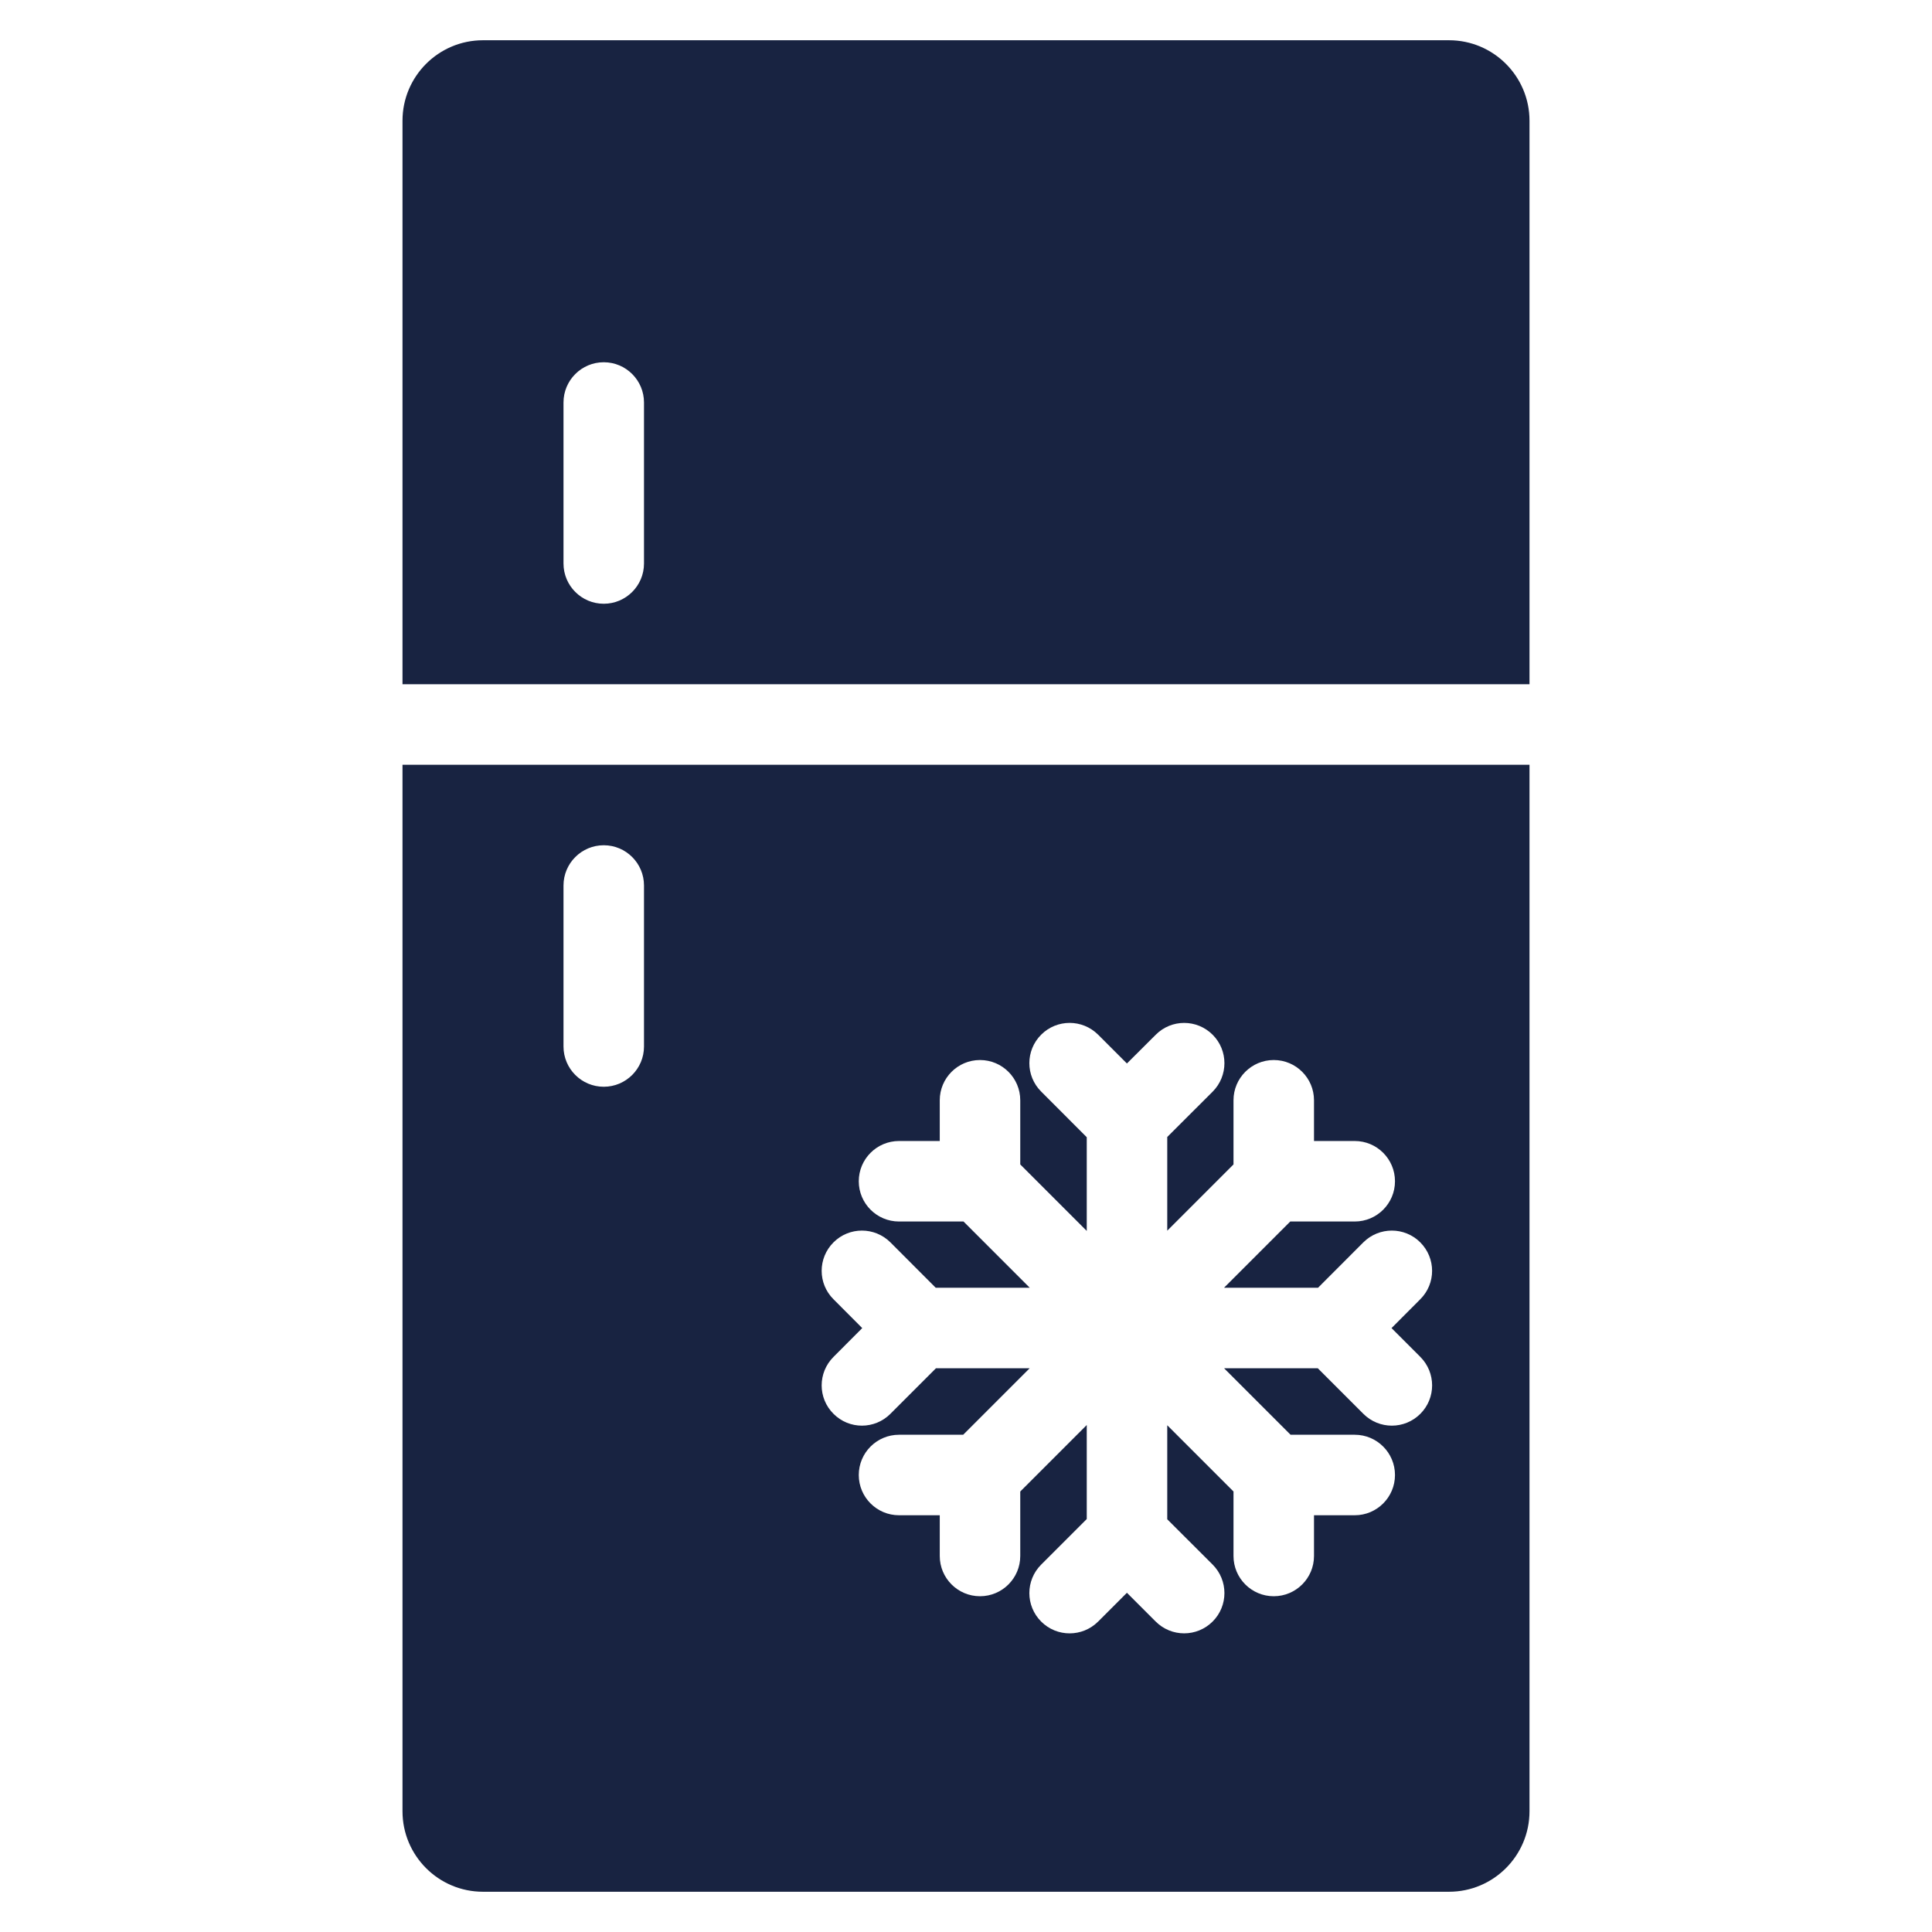 <svg width="24" height="24" viewBox="0 0 24 24" fill="none" xmlns="http://www.w3.org/2000/svg">
<path fill-rule="evenodd" clip-rule="evenodd" d="M5 1.5C5 0.948 5.448 0.5 6 0.5H18C18.552 0.5 19 0.948 19 1.5V8.5H5V1.5ZM5 9.5H19V22.5C19 23.052 18.552 23.5 18 23.5H6C5.448 23.5 5 23.052 5 22.5V9.5ZM7.5 4.5C7.224 4.5 7 4.724 7 5V7C7 7.276 7.224 7.5 7.5 7.5C7.776 7.5 8 7.276 8 7V5C8 4.724 7.776 4.5 7.5 4.5ZM7 11C7 10.724 7.224 10.5 7.5 10.5C7.776 10.5 8 10.724 8 11V13C8 13.276 7.776 13.5 7.5 13.5C7.224 13.5 7 13.276 7 13V11ZM12.934 12.853C12.738 13.049 12.738 13.365 12.934 13.56L13.5 14.127V15.291L12.674 14.465L12.674 13.668C12.674 13.392 12.45 13.168 12.174 13.168C11.898 13.168 11.674 13.392 11.674 13.668V14.174H11.168C10.892 14.174 10.668 14.398 10.668 14.674C10.668 14.95 10.892 15.174 11.168 15.174H11.969L12.792 15.997H11.624L11.061 15.433C10.865 15.238 10.549 15.238 10.354 15.433C10.158 15.629 10.158 15.945 10.354 16.14L10.711 16.498L10.354 16.856C10.158 17.052 10.158 17.368 10.354 17.563C10.549 17.759 10.865 17.759 11.061 17.563L11.627 16.997H12.791L11.965 17.823H11.168C10.892 17.823 10.668 18.047 10.668 18.323C10.668 18.599 10.892 18.823 11.168 18.823H11.674L11.674 19.329C11.674 19.605 11.898 19.829 12.174 19.829C12.45 19.829 12.674 19.605 12.674 19.329V18.528L13.5 17.702V18.87L12.934 19.436C12.738 19.632 12.738 19.948 12.934 20.144C13.129 20.339 13.445 20.339 13.641 20.144L13.999 19.786L14.356 20.143C14.552 20.339 14.868 20.339 15.064 20.143C15.259 19.948 15.259 19.632 15.064 19.436L14.5 18.873V17.705L15.323 18.528V19.329C15.323 19.605 15.547 19.829 15.823 19.829C16.099 19.829 16.323 19.605 16.323 19.329V18.823H16.829C17.105 18.823 17.329 18.599 17.329 18.323C17.329 18.047 17.105 17.823 16.829 17.823H16.032L15.206 16.997H16.37L16.936 17.563C17.132 17.759 17.448 17.759 17.644 17.563C17.839 17.368 17.839 17.052 17.644 16.856L17.286 16.498L17.643 16.14C17.839 15.945 17.839 15.629 17.643 15.433C17.448 15.238 17.132 15.238 16.936 15.433L16.373 15.997H15.205L16.028 15.174H16.829C17.105 15.174 17.329 14.95 17.329 14.674C17.329 14.398 17.105 14.174 16.829 14.174H16.323V13.668C16.323 13.392 16.099 13.168 15.823 13.168C15.547 13.168 15.323 13.392 15.323 13.668V14.465L14.5 15.288V14.124L15.064 13.561C15.259 13.365 15.259 13.049 15.064 12.854C14.868 12.658 14.552 12.658 14.357 12.854L13.999 13.211L13.641 12.853C13.445 12.658 13.129 12.658 12.934 12.853Z" fill="#182341"/>
</svg>
